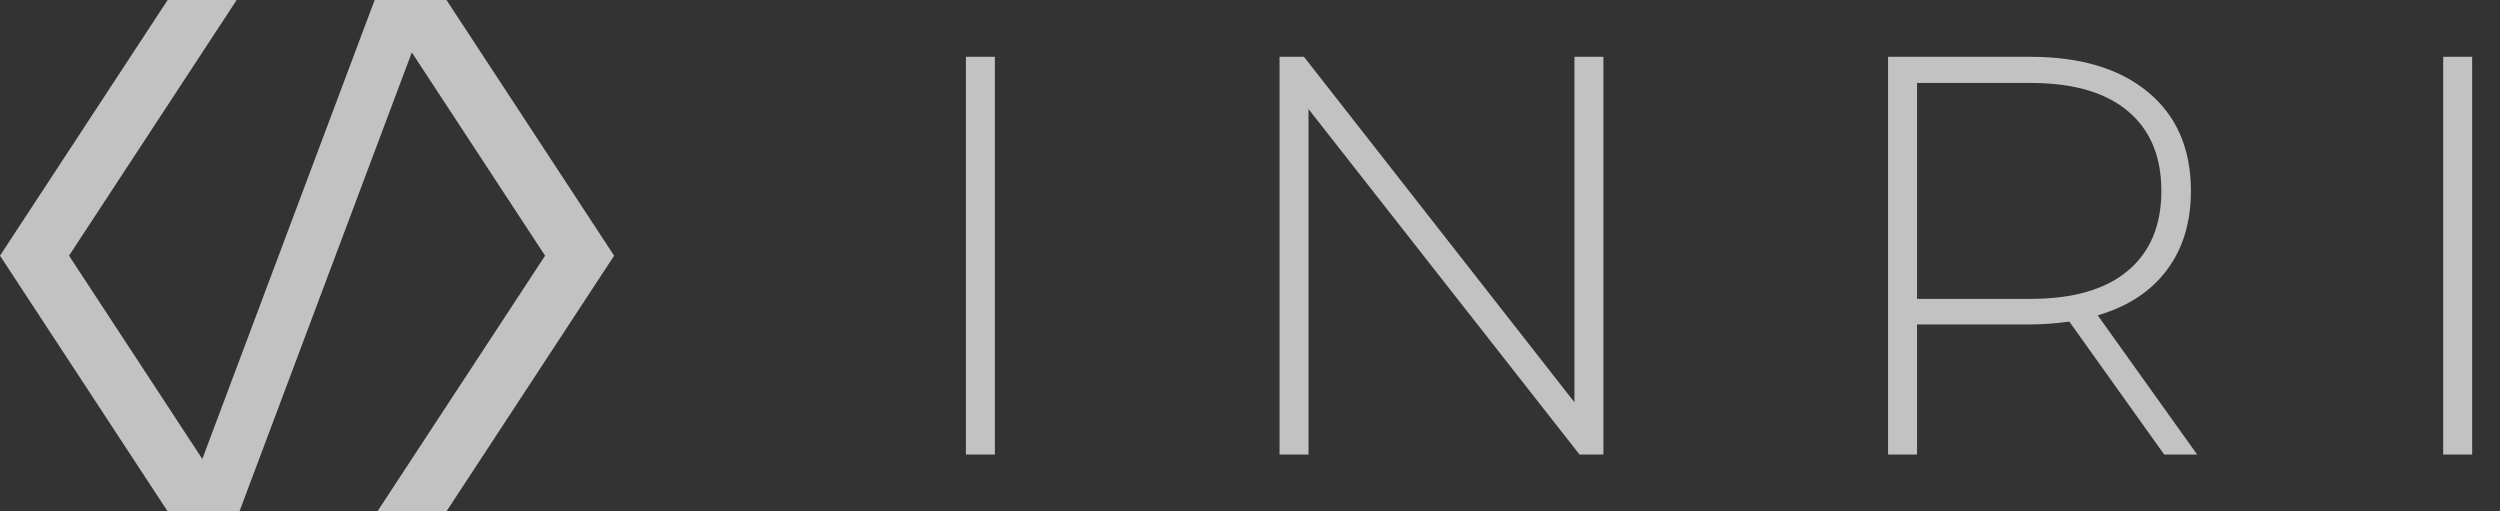 <svg width="88" height="18" viewBox="0 0 88 18" fill="none" xmlns="http://www.w3.org/2000/svg">
<rect x="0" y="0" width="88" height="18" fill="#333333" stroke="none"/>
<g opacity="0.7">
<path d="M8.429 18L15.189 0H13.188L6.429 18H8.429Z" fill="white"/>
<path d="M8.331 18L2.43 9L8.331 0H5.901L0 9L5.901 18H8.331Z" fill="white"/>
<path d="M13.286 18L19.187 9L13.286 0H15.716L21.617 9L15.716 18H13.286Z" fill="white"/>
<path fill-rule="evenodd" clip-rule="evenodd" d="M35.02 16V2H34V16H35.02ZM46.06 16V3.84L55.6 16H56.44V2H55.42V14.16L45.9 2H45.04V16H46.06ZM67.48 11.42V16H66.46V2H71.48C73.24 2 74.62 2.417 75.62 3.25C76.62 4.083 77.12 5.24 77.12 6.72C77.12 7.827 76.837 8.757 76.27 9.51C75.703 10.263 74.893 10.793 73.84 11.1L77.34 16H76.18L72.84 11.32C72.347 11.387 71.893 11.42 71.48 11.42H67.48ZM71.48 10.52H67.48V2.92H71.48C72.973 2.92 74.113 3.25 74.9 3.91C75.687 4.57 76.08 5.507 76.08 6.72C76.08 7.933 75.687 8.87 74.9 9.53C74.113 10.19 72.973 10.52 71.48 10.52ZM87.02 2V16H86V2H87.02Z" fill="white"/>
</g>
</svg>
